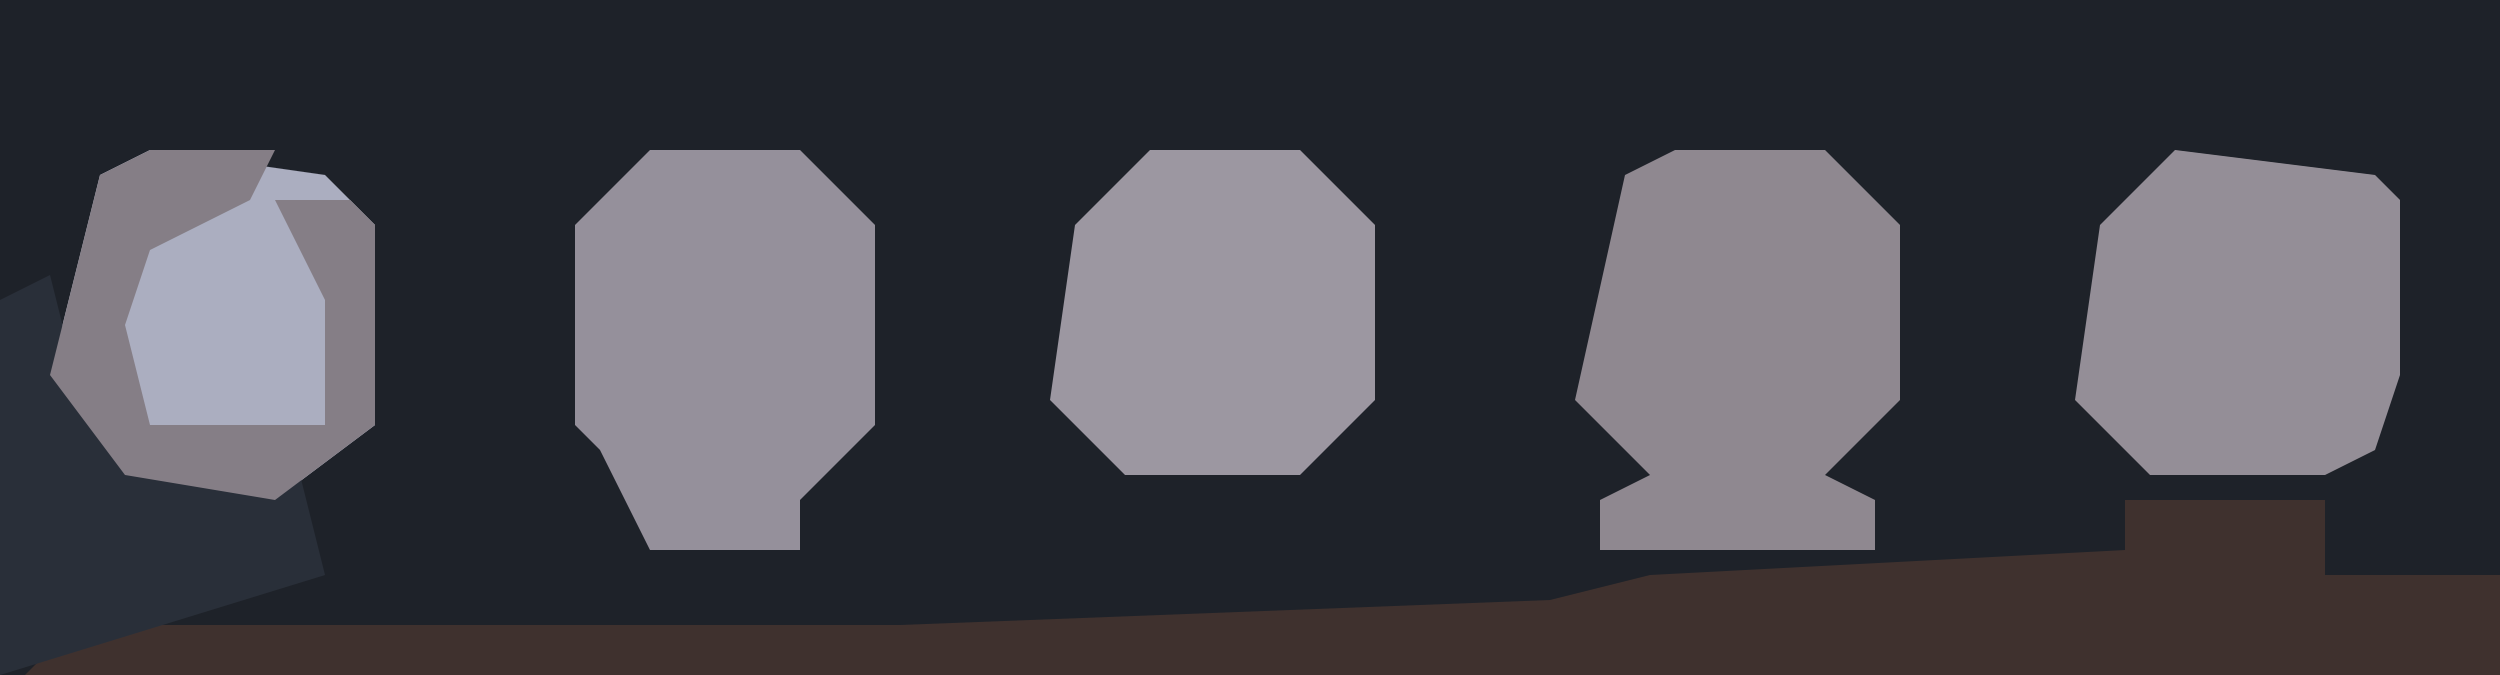 <?xml version="1.0" encoding="UTF-8"?>
<svg version="1.1" xmlns="http://www.w3.org/2000/svg" width="100" height="27">
<path d="M0,0 L100,0 L100,27 L0,27 Z " fill="#1E2229" transform="translate(0,0)"/>
<path d="M0,0 L8,0 L8,3 L15,3 L15,7 L-84,7 L-82,5 L-49,5 L-23,4 L-19,3 L0,2 Z M-79,4 Z " fill="#3F312E" transform="translate(85,20)"/>
<path d="M0,0 L6,0 L9,3 L9,10 L6,13 L8,14 L8,16 L-3,16 L-3,14 L-1,13 L-4,10 L-2,1 Z " fill="#8F8890" transform="translate(67,6)"/>
<path d="M0,0 L6,0 L9,3 L9,11 L6,14 L6,16 L0,16 L-2,12 L-3,11 L-3,3 Z " fill="#95909B" transform="translate(26,6)"/>
<path d="M0,0 L7,1 L9,3 L9,11 L5,14 L-1,13 L-4,9 L-2,1 Z " fill="#ABAEC0" transform="translate(6,6)"/>
<path d="M0,0 L8,1 L9,2 L9,9 L8,12 L6,13 L-1,13 L-4,10 L-3,3 Z " fill="#948E97" transform="translate(87,6)"/>
<path d="M0,0 L6,0 L9,3 L9,10 L6,13 L-1,13 L-4,10 L-3,3 Z " fill="#9C97A1" transform="translate(46,6)"/>
<path d="M0,0 L1,4 L5,8 L10,8 L11,12 L-2,16 L-2,1 Z " fill="#292F39" transform="translate(2,11)"/>
<path d="M0,0 L5,0 L4,2 L0,4 L-1,7 L0,11 L7,11 L7,6 L5,2 L8,2 L9,3 L9,11 L5,14 L-1,13 L-4,9 L-2,1 Z " fill="#857E86" transform="translate(6,6)"/>
</svg>
